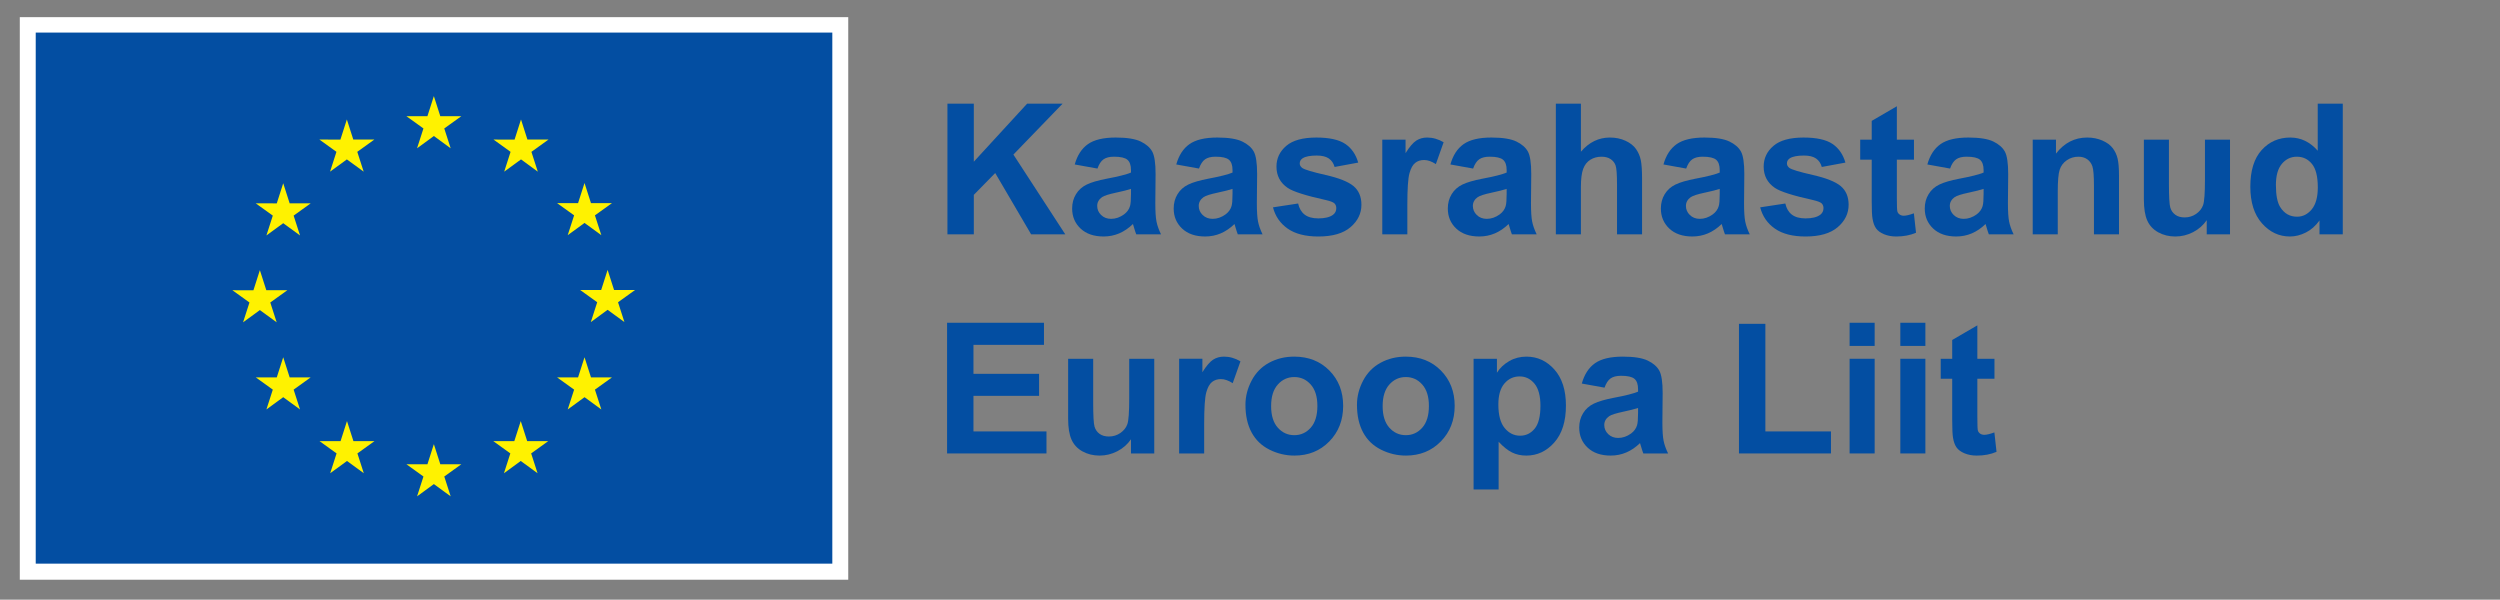 <?xml version="1.0" encoding="UTF-8"?><svg id="uuid-e34dbc6c-37b1-4af6-af74-3b9c4fc70c67" xmlns="http://www.w3.org/2000/svg" viewBox="0 0 890.046 213.497"><rect x="0" y="0" width="890.046" height="213.497" fill="#808080" stroke="none"/><defs><style>.uuid-916f8a9b-6f5d-4ba1-a7c0-050a04a3619f{fill:#fff200;}.uuid-ad504cfe-2ee0-4192-b82e-2bc55ae9c804{fill:#fff;}.uuid-4aecedc1-e524-466b-b44a-cf74d0b25c29{fill:#034ea2;}</style></defs><rect class="uuid-ad504cfe-2ee0-4192-b82e-2bc55ae9c804" x="7.046" y="6.107" width="294.945" height="200.284"/><rect class="uuid-4aecedc1-e524-466b-b44a-cf74d0b25c29" x="12.718" y="11.599" width="283.602" height="189.07"/><polyline class="uuid-916f8a9b-6f5d-4ba1-a7c0-050a04a3619f" points="148.476 52.795 154.46 48.428 160.445 52.795 158.167 45.732 164.246 41.365 156.753 41.365 154.46 34.217 152.167 41.373 144.679 41.365 150.753 45.732 148.476 52.795"/><polyline class="uuid-916f8a9b-6f5d-4ba1-a7c0-050a04a3619f" points="117.507 61.115 123.491 56.748 129.472 61.115 127.198 54.052 133.273 49.685 125.78 49.685 123.488 42.529 121.195 49.693 113.706 49.685 119.78 54.052 117.507 61.115"/><polyline class="uuid-916f8a9b-6f5d-4ba1-a7c0-050a04a3619f" points="100.831 65.24 98.538 72.404 91.05 72.396 97.124 76.763 94.847 83.826 100.831 79.459 106.815 83.826 104.538 76.763 110.612 72.396 103.124 72.396 100.831 65.24"/><polyline class="uuid-916f8a9b-6f5d-4ba1-a7c0-050a04a3619f" points="92.519 110.389 98.5 114.756 96.226 107.694 102.3 103.326 94.812 103.326 92.519 96.17 90.226 103.342 82.734 103.326 88.812 107.694 86.535 114.756 92.519 110.389"/><polyline class="uuid-916f8a9b-6f5d-4ba1-a7c0-050a04a3619f" points="103.124 134.349 100.831 127.193 98.538 134.357 91.05 134.349 97.124 138.716 94.847 145.779 100.831 141.404 106.815 145.779 104.538 138.716 110.612 134.349 103.124 134.349"/><polyline class="uuid-916f8a9b-6f5d-4ba1-a7c0-050a04a3619f" points="125.827 157.052 123.534 149.904 121.245 157.06 113.753 157.052 119.827 161.419 117.554 168.482 123.538 164.115 129.518 168.482 127.245 161.419 133.319 157.052 125.827 157.052"/><polyline class="uuid-916f8a9b-6f5d-4ba1-a7c0-050a04a3619f" points="156.757 165.279 154.464 158.123 152.175 165.287 144.683 165.279 150.757 169.646 148.484 176.709 154.468 172.342 160.448 176.709 158.171 169.646 164.249 165.279 156.757 165.279"/><polyline class="uuid-916f8a9b-6f5d-4ba1-a7c0-050a04a3619f" points="187.687 157.052 185.398 149.904 183.101 157.06 175.617 157.052 181.687 161.419 179.414 168.482 185.398 164.115 191.382 168.482 189.101 161.419 195.179 157.052 187.687 157.052"/><polyline class="uuid-916f8a9b-6f5d-4ba1-a7c0-050a04a3619f" points="210.398 134.349 208.101 127.193 205.804 134.357 198.32 134.349 204.398 138.716 202.117 145.779 208.101 141.404 214.085 145.779 211.804 138.716 217.882 134.349 210.398 134.349"/><polyline class="uuid-916f8a9b-6f5d-4ba1-a7c0-050a04a3619f" points="226.109 103.24 218.617 103.24 216.32 96.084 214.031 103.248 206.539 103.24 212.617 107.607 210.343 114.67 216.32 110.295 222.304 114.67 220.031 107.607 226.109 103.24"/><polyline class="uuid-916f8a9b-6f5d-4ba1-a7c0-050a04a3619f" points="202.116 83.732 208.1 79.365 214.085 83.732 211.804 76.669 217.882 72.31 210.397 72.31 208.1 65.154 205.804 72.318 198.319 72.31 204.397 76.669 202.116 83.732"/><polyline class="uuid-916f8a9b-6f5d-4ba1-a7c0-050a04a3619f" points="185.484 42.537 183.195 49.701 175.703 49.685 181.773 54.06 179.5 61.123 185.492 56.748 191.468 61.123 189.195 54.06 195.273 49.685 187.773 49.685 185.484 42.537"/><path class="uuid-4aecedc1-e524-466b-b44a-cf74d0b25c29" d="M337.301,83.435v-46.528h9.395v20.661l18.98-20.661h12.631l-17.52,18.122,18.473,28.406h-12.156l-12.791-21.836-7.617,7.775v14.061h-9.395Z"/><path class="uuid-4aecedc1-e524-466b-b44a-cf74d0b25c29" d="M390.717,60.012l-8.093-1.46c.909-3.258,2.476-5.67,4.697-7.236,2.222-1.565,5.522-2.349,9.902-2.349,3.978,0,6.939.471,8.887,1.412,1.946.942,3.316,2.138,4.11,3.587.793,1.449,1.189,4.109,1.189,7.982l-.095,10.41c0,2.962.143,5.146.429,6.554.285,1.407.819,2.915,1.603,4.522h-8.823c-.233-.592-.519-1.471-.857-2.635-.147-.528-.254-.877-.316-1.047-1.523,1.481-3.153,2.592-4.889,3.332-1.734.741-3.586,1.111-5.554,1.111-3.471,0-6.205-.941-8.204-2.824-2-1.884-3-4.264-3-7.142,0-1.904.455-3.603,1.365-5.094.909-1.492,2.185-2.635,3.824-3.428,1.64-.794,4.004-1.486,7.094-2.079,4.168-.782,7.057-1.513,8.664-2.189v-.889c0-1.715-.423-2.937-1.27-3.666-.846-.73-2.443-1.096-4.792-1.096-1.587,0-2.825.312-3.714.937-.889.625-1.607,1.72-2.158,3.285ZM402.651,67.248c-1.143.381-2.951.836-5.427,1.364-2.476.529-4.095,1.048-4.856,1.556-1.163.825-1.745,1.872-1.745,3.142,0,1.249.465,2.328,1.396,3.238.931.909,2.115,1.364,3.555,1.364,1.607,0,3.142-.528,4.603-1.587,1.078-.804,1.787-1.788,2.126-2.951.232-.762.349-2.211.349-4.349v-1.777Z"/><path class="uuid-4aecedc1-e524-466b-b44a-cf74d0b25c29" d="M426.867,60.012l-8.093-1.46c.909-3.258,2.476-5.67,4.697-7.236,2.222-1.565,5.522-2.349,9.902-2.349,3.978,0,6.939.471,8.887,1.412,1.946.942,3.316,2.138,4.11,3.587.793,1.449,1.189,4.109,1.189,7.982l-.095,10.41c0,2.962.143,5.146.429,6.554.285,1.407.819,2.915,1.603,4.522h-8.823c-.233-.592-.519-1.471-.857-2.635-.147-.528-.254-.877-.316-1.047-1.523,1.481-3.153,2.592-4.889,3.332-1.734.741-3.586,1.111-5.554,1.111-3.471,0-6.205-.941-8.204-2.824-2-1.884-3-4.264-3-7.142,0-1.904.455-3.603,1.365-5.094.909-1.492,2.185-2.635,3.824-3.428,1.64-.794,4.004-1.486,7.094-2.079,4.168-.782,7.057-1.513,8.664-2.189v-.889c0-1.715-.423-2.937-1.27-3.666-.846-.73-2.443-1.096-4.792-1.096-1.587,0-2.825.312-3.714.937-.889.625-1.607,1.72-2.158,3.285ZM438.8,67.248c-1.143.381-2.951.836-5.427,1.364-2.476.529-4.095,1.048-4.856,1.556-1.163.825-1.745,1.872-1.745,3.142,0,1.249.465,2.328,1.396,3.238.931.909,2.115,1.364,3.555,1.364,1.607,0,3.142-.528,4.603-1.587,1.078-.804,1.787-1.788,2.126-2.951.232-.762.349-2.211.349-4.349v-1.777Z"/><path class="uuid-4aecedc1-e524-466b-b44a-cf74d0b25c29" d="M453.209,73.817l8.95-1.364c.381,1.735,1.153,3.053,2.317,3.951,1.163.899,2.793,1.349,4.887,1.349,2.307,0,4.042-.423,5.205-1.27.783-.592,1.175-1.385,1.175-2.38,0-.677-.212-1.237-.635-1.683-.444-.423-1.439-.813-2.983-1.174-7.194-1.587-11.754-3.036-13.68-4.348-2.666-1.82-3.998-4.349-3.998-7.586,0-2.92,1.152-5.374,3.459-7.363,2.306-1.988,5.882-2.983,10.728-2.983,4.612,0,8.04.751,10.283,2.253,2.242,1.503,3.787,3.725,4.634,6.666l-8.41,1.555c-.36-1.312-1.043-2.316-2.048-3.016-1.005-.697-2.438-1.047-4.3-1.047-2.35,0-4.031.328-5.047.984-.678.465-1.016,1.068-1.016,1.809,0,.635.296,1.174.889,1.619.804.592,3.581,1.428,8.331,2.507s8.066,2.401,9.95,3.968c1.861,1.586,2.793,3.798,2.793,6.633,0,3.09-1.291,5.744-3.872,7.967-2.582,2.221-6.4,3.332-11.458,3.332-4.591,0-8.226-.931-10.901-2.793-2.677-1.861-4.428-4.391-5.253-7.586Z"/><path class="uuid-4aecedc1-e524-466b-b44a-cf74d0b25c29" d="M501.039,83.435h-8.918v-33.706h8.283v4.792c1.417-2.264,2.692-3.755,3.824-4.475,1.132-.719,2.417-1.079,3.856-1.079,2.031,0,3.988.561,5.872,1.683l-2.762,7.775c-1.503-.973-2.899-1.46-4.189-1.46-1.249,0-2.307.344-3.174,1.031-.868.688-1.55,1.932-2.047,3.729-.498,1.799-.746,5.565-.746,11.299v10.41Z"/><path class="uuid-4aecedc1-e524-466b-b44a-cf74d0b25c29" d="M524.461,60.012l-8.093-1.46c.909-3.258,2.476-5.67,4.697-7.236,2.222-1.565,5.522-2.349,9.902-2.349,3.978,0,6.939.471,8.887,1.412,1.946.942,3.316,2.138,4.11,3.587.793,1.449,1.189,4.109,1.189,7.982l-.095,10.41c0,2.962.143,5.146.429,6.554.285,1.407.819,2.915,1.603,4.522h-8.823c-.233-.592-.519-1.471-.857-2.635-.147-.528-.254-.877-.316-1.047-1.523,1.481-3.153,2.592-4.889,3.332-1.734.741-3.586,1.111-5.554,1.111-3.471,0-6.205-.941-8.204-2.824-2-1.884-3-4.264-3-7.142,0-1.904.455-3.603,1.365-5.094.909-1.492,2.185-2.635,3.824-3.428,1.64-.794,4.004-1.486,7.094-2.079,4.168-.782,7.057-1.513,8.664-2.189v-.889c0-1.715-.423-2.937-1.27-3.666-.846-.73-2.443-1.096-4.792-1.096-1.587,0-2.825.312-3.714.937-.889.625-1.607,1.72-2.158,3.285ZM536.395,67.248c-1.143.381-2.951.836-5.427,1.364-2.476.529-4.095,1.048-4.856,1.556-1.163.825-1.745,1.872-1.745,3.142,0,1.249.465,2.328,1.396,3.238.931.909,2.115,1.364,3.555,1.364,1.607,0,3.142-.528,4.603-1.587,1.078-.804,1.787-1.788,2.126-2.951.232-.762.349-2.211.349-4.349v-1.777Z"/><path class="uuid-4aecedc1-e524-466b-b44a-cf74d0b25c29" d="M562.834,36.906v17.106c2.877-3.363,6.315-5.046,10.314-5.046,2.052,0,3.904.381,5.555,1.143s2.893,1.735,3.729,2.92c.836,1.186,1.407,2.497,1.714,3.936.307,1.439.46,3.671.46,6.696v19.773h-8.918v-17.805c0-3.534-.17-5.777-.508-6.729-.339-.953-.937-1.709-1.793-2.27-.857-.561-1.932-.842-3.222-.842-1.481,0-2.804.36-3.968,1.08-1.163.719-2.015,1.804-2.555,3.253-.539,1.449-.809,3.592-.809,6.427v16.885h-8.919v-46.528h8.919Z"/><path class="uuid-4aecedc1-e524-466b-b44a-cf74d0b25c29" d="M600.317,60.012l-8.093-1.46c.909-3.258,2.476-5.67,4.697-7.236,2.222-1.565,5.522-2.349,9.902-2.349,3.978,0,6.939.471,8.887,1.412,1.946.942,3.316,2.138,4.11,3.587.793,1.449,1.189,4.109,1.189,7.982l-.095,10.41c0,2.962.143,5.146.429,6.554.285,1.407.819,2.915,1.603,4.522h-8.823c-.233-.592-.519-1.471-.857-2.635-.147-.528-.254-.877-.316-1.047-1.523,1.481-3.153,2.592-4.889,3.332-1.734.741-3.586,1.111-5.554,1.111-3.471,0-6.205-.941-8.204-2.824-2-1.884-3-4.264-3-7.142,0-1.904.455-3.603,1.365-5.094.909-1.492,2.185-2.635,3.824-3.428,1.64-.794,4.004-1.486,7.094-2.079,4.168-.782,7.057-1.513,8.664-2.189v-.889c0-1.715-.423-2.937-1.27-3.666-.846-.73-2.443-1.096-4.792-1.096-1.587,0-2.825.312-3.714.937-.889.625-1.607,1.72-2.158,3.285ZM612.25,67.248c-1.143.381-2.951.836-5.427,1.364-2.476.529-4.095,1.048-4.856,1.556-1.163.825-1.745,1.872-1.745,3.142,0,1.249.465,2.328,1.396,3.238.931.909,2.115,1.364,3.555,1.364,1.607,0,3.142-.528,4.603-1.587,1.078-.804,1.787-1.788,2.126-2.951.232-.762.349-2.211.349-4.349v-1.777Z"/><path class="uuid-4aecedc1-e524-466b-b44a-cf74d0b25c29" d="M626.66,73.817l8.95-1.364c.381,1.735,1.153,3.053,2.317,3.951,1.163.899,2.793,1.349,4.887,1.349,2.307,0,4.042-.423,5.205-1.27.783-.592,1.175-1.385,1.175-2.38,0-.677-.212-1.237-.635-1.683-.444-.423-1.439-.813-2.983-1.174-7.194-1.587-11.754-3.036-13.68-4.348-2.666-1.82-3.998-4.349-3.998-7.586,0-2.92,1.152-5.374,3.459-7.363,2.306-1.988,5.882-2.983,10.728-2.983,4.612,0,8.04.751,10.283,2.253,2.242,1.503,3.787,3.725,4.634,6.666l-8.41,1.555c-.36-1.312-1.043-2.316-2.048-3.016-1.005-.697-2.438-1.047-4.3-1.047-2.35,0-4.031.328-5.047.984-.678.465-1.016,1.068-1.016,1.809,0,.635.296,1.174.889,1.619.804.592,3.581,1.428,8.331,2.507s8.066,2.401,9.95,3.968c1.861,1.586,2.793,3.798,2.793,6.633,0,3.09-1.291,5.744-3.872,7.967-2.582,2.221-6.4,3.332-11.458,3.332-4.591,0-8.226-.931-10.901-2.793-2.677-1.861-4.428-4.391-5.253-7.586Z"/><path class="uuid-4aecedc1-e524-466b-b44a-cf74d0b25c29" d="M681.408,49.729v7.109h-6.094v13.584c0,2.751.058,4.354.175,4.809.116.455.381.83.793,1.126.413.297.915.445,1.508.445.825,0,2.021-.286,3.586-.857l.762,6.919c-2.073.889-4.422,1.333-7.045,1.333-1.608,0-3.059-.27-4.349-.81-1.291-.539-2.237-1.237-2.841-2.095-.603-.856-1.021-2.016-1.254-3.475-.189-1.037-.285-3.132-.285-6.285v-14.694h-4.094v-7.109h4.094v-6.696l8.95-5.205v11.901h6.094Z"/><path class="uuid-4aecedc1-e524-466b-b44a-cf74d0b25c29" d="M694.262,60.012l-8.093-1.46c.909-3.258,2.476-5.67,4.697-7.236,2.222-1.565,5.522-2.349,9.902-2.349,3.978,0,6.939.471,8.887,1.412,1.946.942,3.316,2.138,4.11,3.587.793,1.449,1.189,4.109,1.189,7.982l-.095,10.41c0,2.962.143,5.146.429,6.554.285,1.407.819,2.915,1.603,4.522h-8.823c-.233-.592-.519-1.471-.857-2.635-.147-.528-.254-.877-.316-1.047-1.523,1.481-3.153,2.592-4.889,3.332-1.734.741-3.586,1.111-5.554,1.111-3.471,0-6.205-.941-8.204-2.824-2-1.884-3-4.264-3-7.142,0-1.904.455-3.603,1.365-5.094.909-1.492,2.185-2.635,3.824-3.428,1.64-.794,4.004-1.486,7.094-2.079,4.168-.782,7.057-1.513,8.664-2.189v-.889c0-1.715-.423-2.937-1.27-3.666-.846-.73-2.443-1.096-4.792-1.096-1.587,0-2.825.312-3.714.937-.889.625-1.607,1.72-2.158,3.285ZM706.196,67.248c-1.143.381-2.951.836-5.427,1.364-2.476.529-4.095,1.048-4.856,1.556-1.163.825-1.745,1.872-1.745,3.142,0,1.249.465,2.328,1.396,3.238.931.909,2.115,1.364,3.555,1.364,1.607,0,3.142-.528,4.603-1.587,1.078-.804,1.787-1.788,2.126-2.951.232-.762.349-2.211.349-4.349v-1.777Z"/><path class="uuid-4aecedc1-e524-466b-b44a-cf74d0b25c29" d="M754.406,83.435h-8.918v-17.202c0-3.639-.19-5.993-.571-7.062s-1-1.899-1.856-2.492c-.857-.592-1.889-.889-3.095-.889-1.545,0-2.931.424-4.157,1.27-1.228.847-2.069,1.969-2.523,3.365-.455,1.396-.683,3.978-.683,7.744v15.266h-8.919v-33.706h8.284v4.951c2.94-3.809,6.644-5.713,11.108-5.713,1.968,0,3.766.354,5.396,1.063,1.629.709,2.861,1.613,3.697,2.713.836,1.101,1.418,2.35,1.746,3.746.327,1.396.491,3.396.491,5.998v20.947Z"/><path class="uuid-4aecedc1-e524-466b-b44a-cf74d0b25c29" d="M785.636,83.435v-5.047c-1.228,1.799-2.841,3.217-4.84,4.254-2,1.036-4.11,1.555-6.332,1.555-2.265,0-4.296-.497-6.094-1.492-1.799-.994-3.1-2.391-3.903-4.189-.805-1.798-1.207-4.284-1.207-7.458v-21.328h8.919v15.488c0,4.74.164,7.644.492,8.712.327,1.069.925,1.915,1.793,2.539.867.625,1.968.937,3.301.937,1.523,0,2.888-.418,4.095-1.254,1.205-.835,2.031-1.872,2.475-3.11.445-1.237.667-4.269.667-9.093v-14.219h8.919v33.706h-8.284Z"/><path class="uuid-4aecedc1-e524-466b-b44a-cf74d0b25c29" d="M834.069,83.435h-8.283v-4.951c-1.376,1.926-2.999,3.359-4.872,4.301-1.872.941-3.761,1.412-5.665,1.412-3.872,0-7.188-1.561-9.95-4.682-2.761-3.12-4.142-7.475-4.142-13.061,0-5.713,1.344-10.055,4.031-13.028,2.687-2.973,6.082-4.459,10.188-4.459,3.766,0,7.024,1.566,9.775,4.697v-16.758h8.918v46.528ZM810.266,65.852c0,3.598.496,6.2,1.491,7.808,1.438,2.328,3.448,3.491,6.03,3.491,2.052,0,3.798-.873,5.236-2.618,1.439-1.746,2.158-4.354,2.158-7.824,0-3.871-.697-6.659-2.094-8.362s-3.186-2.556-5.364-2.556c-2.116,0-3.888.842-5.316,2.523-1.428,1.683-2.142,4.195-2.142,7.538Z"/><path class="uuid-4aecedc1-e524-466b-b44a-cf74d0b25c29" d="M337.174,161.434v-46.528h34.5v7.871h-25.105v10.315h23.359v7.839h-23.359v12.663h25.994v7.84h-35.389Z"/><path class="uuid-4aecedc1-e524-466b-b44a-cf74d0b25c29" d="M402.651,161.434v-5.047c-1.228,1.799-2.841,3.217-4.84,4.254-2,1.036-4.11,1.555-6.332,1.555-2.265,0-4.296-.497-6.094-1.492-1.799-.994-3.1-2.391-3.903-4.189-.805-1.798-1.207-4.284-1.207-7.458v-21.328h8.919v15.488c0,4.74.164,7.644.492,8.712.327,1.069.925,1.915,1.793,2.539.867.625,1.968.937,3.301.937,1.523,0,2.888-.418,4.095-1.254,1.205-.835,2.031-1.872,2.475-3.11.445-1.237.667-4.269.667-9.093v-14.219h8.919v33.706h-8.284Z"/><path class="uuid-4aecedc1-e524-466b-b44a-cf74d0b25c29" d="M428.707,161.434h-8.918v-33.706h8.283v4.792c1.417-2.264,2.692-3.755,3.824-4.475,1.132-.719,2.417-1.079,3.856-1.079,2.031,0,3.988.561,5.872,1.683l-2.762,7.775c-1.503-.973-2.899-1.46-4.189-1.46-1.249,0-2.307.344-3.174,1.031-.868.688-1.55,1.932-2.047,3.729-.498,1.799-.746,5.565-.746,11.299v10.41Z"/><path class="uuid-4aecedc1-e524-466b-b44a-cf74d0b25c29" d="M443.403,144.105c0-2.962.729-5.829,2.19-8.601,1.459-2.772,3.527-4.889,6.204-6.348,2.677-1.461,5.665-2.19,8.966-2.19,5.1,0,9.278,1.656,12.537,4.967,3.258,3.312,4.888,7.496,4.888,12.553,0,5.1-1.646,9.326-4.936,12.68s-7.432,5.03-12.425,5.03c-3.09,0-6.036-.698-8.84-2.095s-4.936-3.443-6.395-6.142c-1.461-2.697-2.19-5.982-2.19-9.854ZM452.543,144.581c0,3.344.794,5.904,2.38,7.682,1.588,1.777,3.544,2.666,5.872,2.666s4.279-.889,5.855-2.666,2.364-4.359,2.364-7.744c0-3.301-.788-5.84-2.364-7.617s-3.528-2.666-5.855-2.666-4.284.889-5.872,2.666c-1.586,1.777-2.38,4.337-2.38,7.68Z"/><path class="uuid-4aecedc1-e524-466b-b44a-cf74d0b25c29" d="M483.107,144.105c0-2.962.729-5.829,2.19-8.601,1.459-2.772,3.527-4.889,6.204-6.348,2.677-1.461,5.665-2.19,8.966-2.19,5.1,0,9.278,1.656,12.537,4.967,3.258,3.312,4.888,7.496,4.888,12.553,0,5.1-1.646,9.326-4.936,12.68s-7.432,5.03-12.425,5.03c-3.09,0-6.036-.698-8.84-2.095s-4.936-3.443-6.395-6.142c-1.461-2.697-2.19-5.982-2.19-9.854ZM492.247,144.581c0,3.344.794,5.904,2.38,7.682,1.588,1.777,3.544,2.666,5.872,2.666s4.279-.889,5.855-2.666,2.364-4.359,2.364-7.744c0-3.301-.788-5.84-2.364-7.617s-3.528-2.666-5.855-2.666-4.284.889-5.872,2.666c-1.586,1.777-2.38,4.337-2.38,7.68Z"/><path class="uuid-4aecedc1-e524-466b-b44a-cf74d0b25c29" d="M524.621,127.728h8.314v4.951c1.08-1.692,2.539-3.067,4.381-4.126,1.84-1.058,3.882-1.587,6.125-1.587,3.914,0,7.236,1.534,9.966,4.603,2.729,3.067,4.095,7.342,4.095,12.822,0,5.628-1.376,10.003-4.127,13.123-2.75,3.121-6.083,4.682-9.997,4.682-1.862,0-3.55-.37-5.062-1.111-1.513-.74-3.105-2.01-4.776-3.809v16.98h-8.918v-46.528ZM533.444,144.01c0,3.787.751,6.585,2.254,8.395,1.502,1.809,3.332,2.713,5.49,2.713,2.074,0,3.798-.83,5.174-2.491,1.375-1.66,2.062-4.385,2.062-8.173,0-3.533-.709-6.156-2.126-7.871-1.418-1.713-3.174-2.57-5.269-2.57-2.18,0-3.988.841-5.428,2.523-1.438,1.682-2.158,4.174-2.158,7.475Z"/><path class="uuid-4aecedc1-e524-466b-b44a-cf74d0b25c29" d="M571.244,138.011l-8.093-1.46c.909-3.258,2.476-5.67,4.697-7.236,2.222-1.565,5.522-2.349,9.902-2.349,3.978,0,6.939.471,8.887,1.412,1.946.942,3.316,2.138,4.11,3.587.793,1.449,1.189,4.109,1.189,7.982l-.095,10.41c0,2.962.143,5.146.429,6.554.285,1.407.819,2.915,1.603,4.522h-8.823c-.233-.592-.519-1.471-.857-2.635-.147-.528-.254-.877-.316-1.047-1.523,1.481-3.153,2.592-4.889,3.332-1.734.741-3.586,1.111-5.554,1.111-3.471,0-6.205-.941-8.204-2.824-2-1.884-3-4.264-3-7.142,0-1.904.455-3.603,1.365-5.094.909-1.492,2.185-2.635,3.824-3.428,1.64-.794,4.004-1.486,7.094-2.079,4.168-.782,7.057-1.513,8.664-2.189v-.889c0-1.715-.423-2.937-1.27-3.666-.846-.73-2.443-1.096-4.792-1.096-1.587,0-2.825.312-3.714.937-.889.625-1.607,1.72-2.158,3.285ZM583.178,145.248c-1.143.381-2.951.836-5.427,1.364-2.476.529-4.095,1.048-4.856,1.556-1.163.825-1.745,1.872-1.745,3.142,0,1.249.465,2.328,1.396,3.238.931.909,2.115,1.364,3.555,1.364,1.607,0,3.142-.528,4.603-1.587,1.078-.804,1.787-1.788,2.126-2.951.232-.762.349-2.211.349-4.349v-1.777Z"/><path class="uuid-4aecedc1-e524-466b-b44a-cf74d0b25c29" d="M619.106,161.434v-46.147h9.395v38.308h23.359v7.84h-32.754Z"/><path class="uuid-4aecedc1-e524-466b-b44a-cf74d0b25c29" d="M658.493,123.158v-8.252h8.918v8.252h-8.918ZM658.493,161.434v-33.706h8.918v33.706h-8.918Z"/><path class="uuid-4aecedc1-e524-466b-b44a-cf74d0b25c29" d="M676.553,123.158v-8.252h8.918v8.252h-8.918ZM676.553,161.434v-33.706h8.918v33.706h-8.918Z"/><path class="uuid-4aecedc1-e524-466b-b44a-cf74d0b25c29" d="M710.068,127.728v7.109h-6.094v13.584c0,2.751.058,4.354.175,4.809.116.455.381.83.793,1.126.413.297.915.445,1.508.445.825,0,2.021-.286,3.586-.857l.762,6.919c-2.073.889-4.422,1.333-7.045,1.333-1.608,0-3.059-.27-4.349-.81-1.291-.539-2.237-1.237-2.841-2.095-.603-.856-1.021-2.016-1.254-3.475-.189-1.037-.285-3.132-.285-6.285v-14.694h-4.094v-7.109h4.094v-6.696l8.95-5.205v11.901h6.094Z"/></svg>